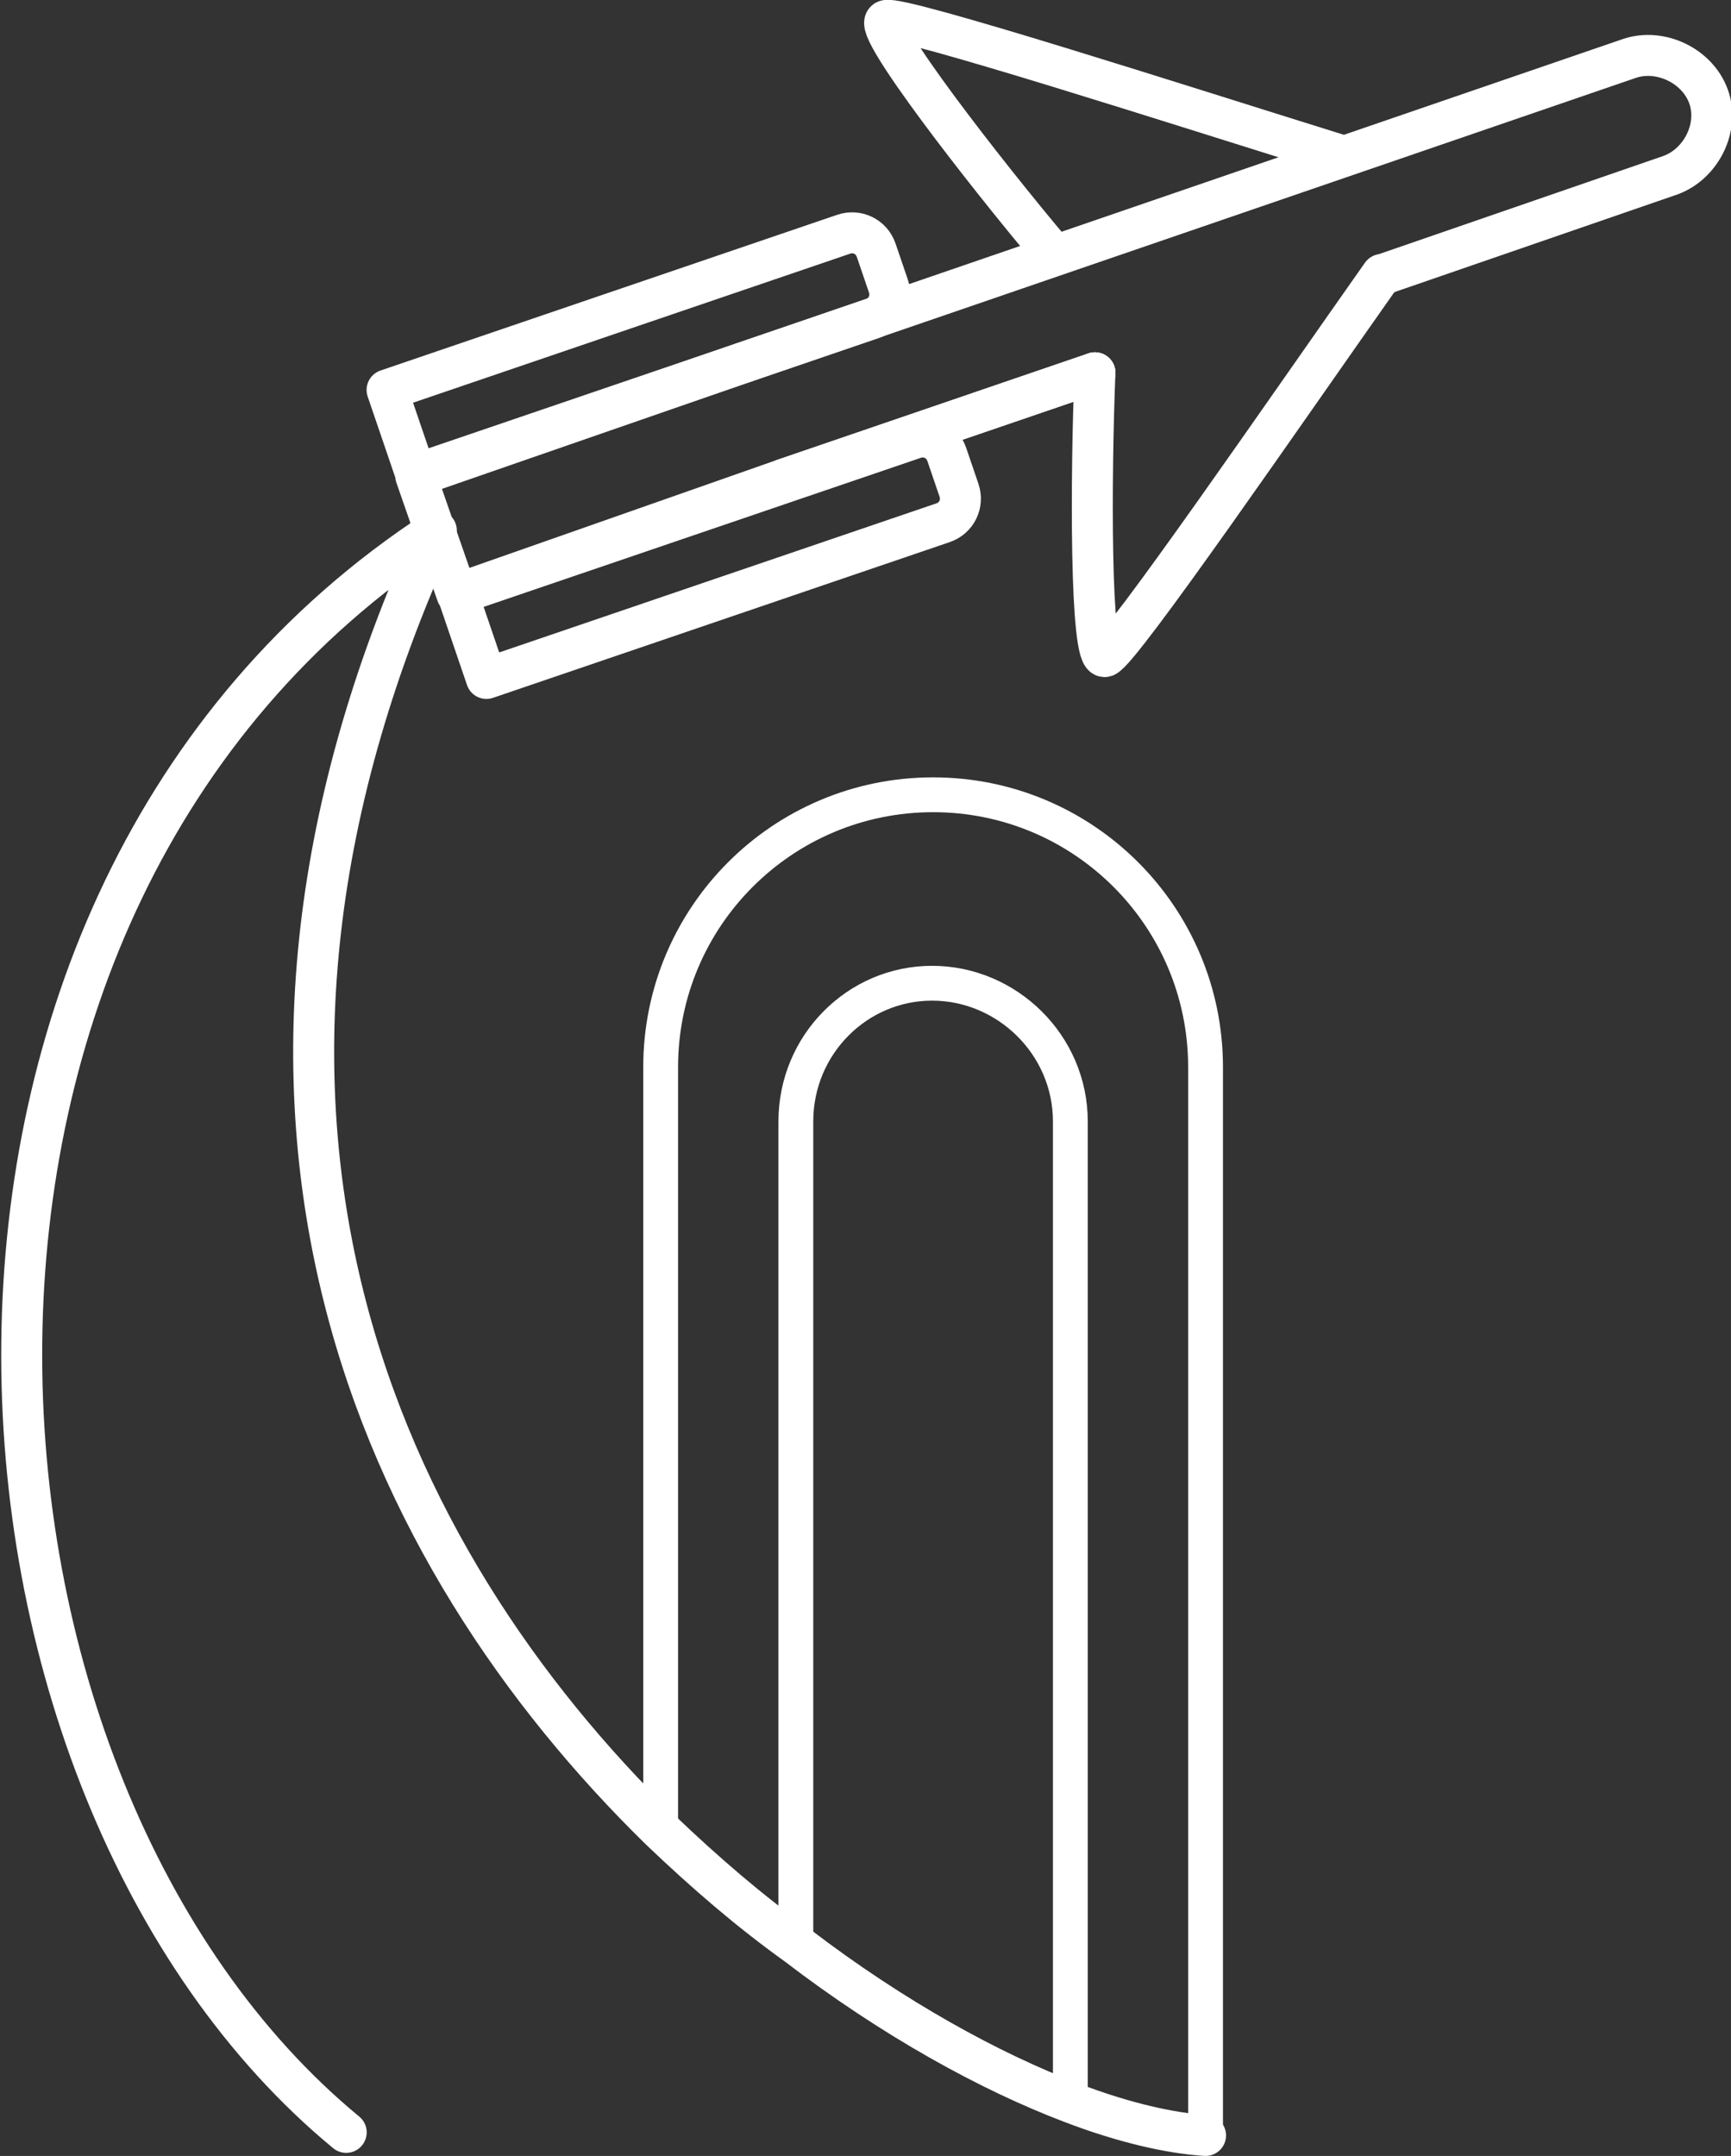 <?xml version="1.0" encoding="UTF-8"?> <svg xmlns="http://www.w3.org/2000/svg" id="_Слой_1" data-name="Слой 1" viewBox="0 0 16.9 21.05"><rect x="0" y="0" width="16.9" height="21.05" fill="#333333" stroke="none"/><defs><style> .cls-1 { stroke-width: .4px; } .cls-1, .cls-2 { fill: none; stroke: #fff; stroke-linecap: round; stroke-linejoin: round; } .cls-2 { stroke-width: .34px; } </style></defs><path class="cls-2" d="m11.77,10.42v10.43c-.33-.02-.79-.12-1.31-.32-.79-.3-1.74-.82-2.68-1.54-.46-.33-.89-.7-1.33-1.12v-7.45c0-1.47,1.19-2.66,2.66-2.66s2.66,1.19,2.66,2.66Z"></path><path class="cls-2" d="m10.45,10.95v9.59c-.79-.3-1.74-.82-2.68-1.54v-8.05c0-.75.6-1.35,1.33-1.35s1.35.6,1.35,1.35Z"></path><path class="cls-1" d="m11.77,20.85c-.33-.02-.79-.12-1.31-.32-.79-.3-1.74-.82-2.68-1.54-.46-.33-.89-.7-1.33-1.12-2.72-2.66-4.8-6.99-2.19-12.69-5.56,3.63-4.94,12.29-.88,15.64"></path><g><path class="cls-1" d="m7.26,3.54L15.91.57c.3-.1.66.07.77.37s-.07.66-.37.77l-2.81.97"></path><line class="cls-1" x1="10.69" y1="3.64" x2="7.65" y2="4.68"></line><path class="cls-1" d="m10.69,3.64c-.04.99-.05,2.82.1,2.77s1.79-2.44,2.7-3.73"></path><path class="cls-1" d="m10.26,2.45c-.64-.76-1.76-2.2-1.61-2.25s2.91.84,4.42,1.31"></path><polyline class="cls-1" points="7.26 3.54 4.06 4.65 4.46 5.8 7.65 4.68 10.69 3.64"></polyline><path class="cls-1" d="m3.79,2.98h4.71c.14,0,.25.11.25.25v.37c0,.14-.11.25-.25.25H3.79v-.87h0Z" transform="translate(-.77 2.21) rotate(-18.83)"></path><path class="cls-1" d="m4.47,4.98h4.71c.14,0,.25.11.25.25v.37c0,.14-.11.25-.25.25h-4.71v-.87h0Z" transform="translate(-1.37 2.53) rotate(-18.83)"></path></g></svg> 